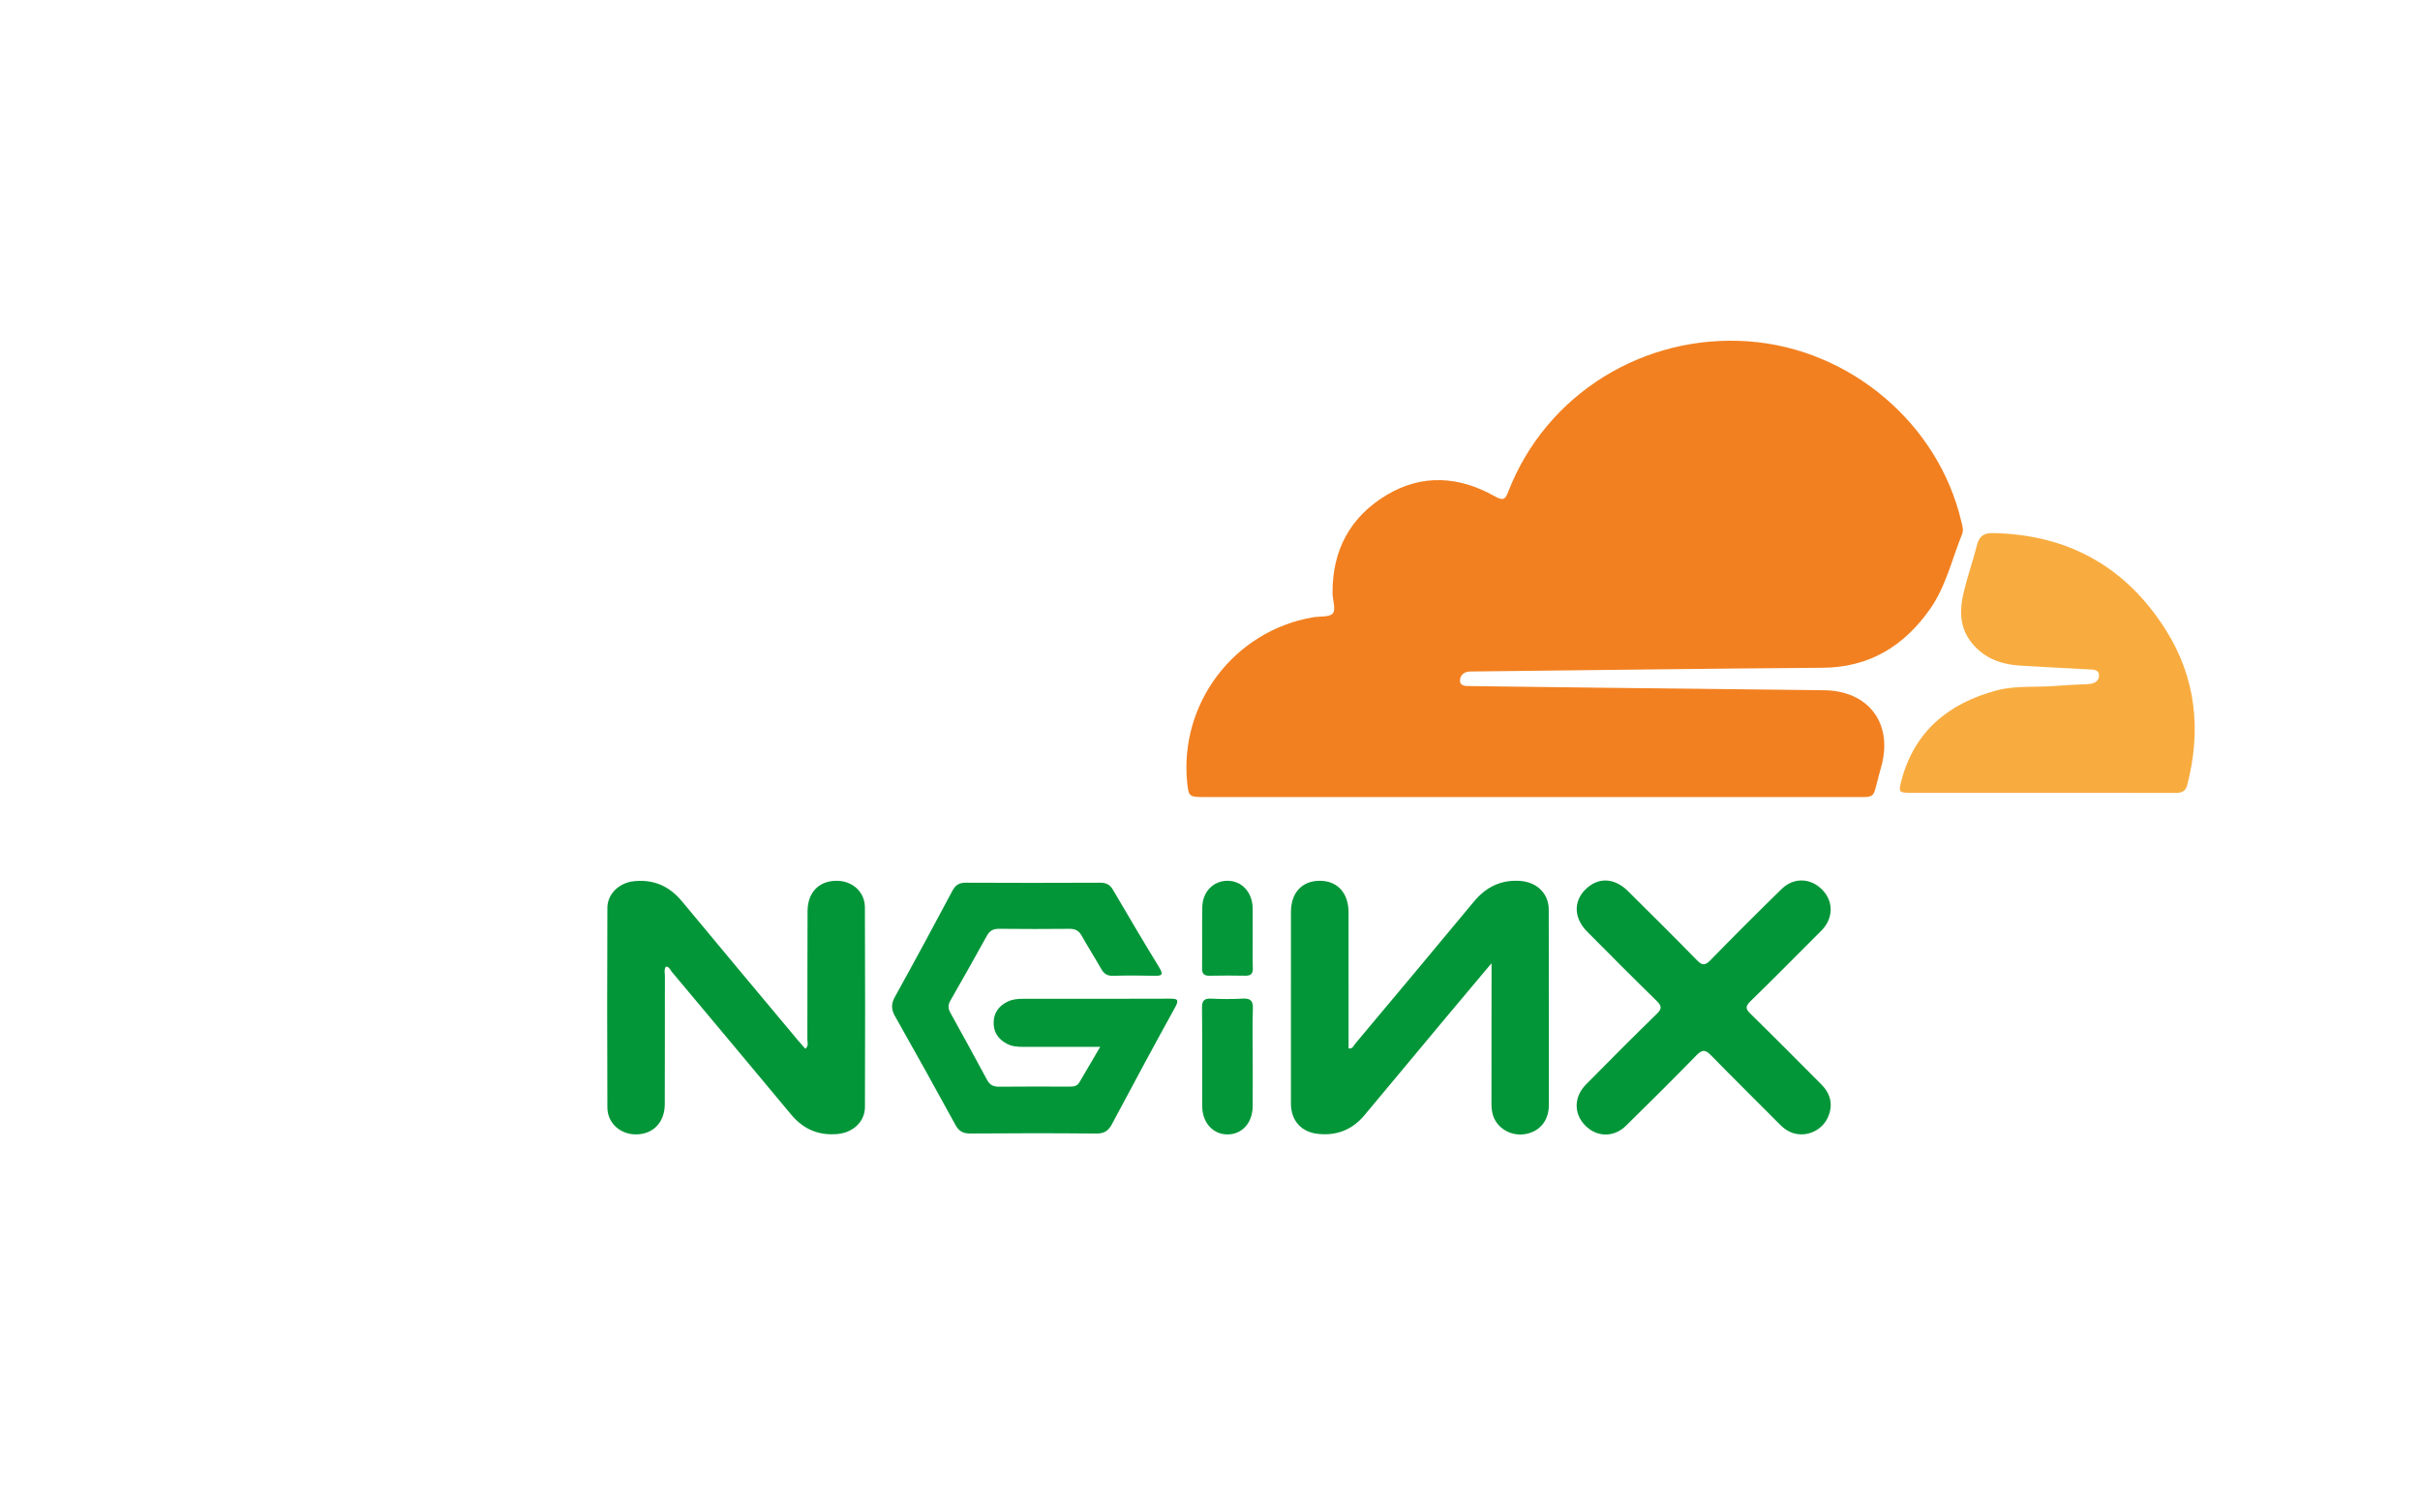 <?xml version="1.0" encoding="utf-8"?>
<!-- Generator: Adobe Illustrator 25.0.0, SVG Export Plug-In . SVG Version: 6.00 Build 0)  -->
<svg version="1.1" id="Layer_1" xmlns="http://www.w3.org/2000/svg" xmlns:xlink="http://www.w3.org/1999/xlink" x="0px" y="0px"
	 viewBox="0 0 1200 750" style="enable-background:new 0 0 1200 750;" xml:space="preserve">
<style type="text/css">
	.st0{fill:#F28020;}
	.st1{fill:#F8AC3F;}
	.st2{fill:#039639;}
	.st3{fill:#039739;}
	.st4{fill:#049739;}
</style>
<g>
	<path class="st0" d="M759.24,395.23c-54.15,0-108.29,0-162.44,0c-6.96,0-7.41-0.23-8.11-7.08c-3.99-39.3,23.24-75.29,62.35-82.05
		c3.41-0.59,8.21,0.05,9.86-1.94c1.62-1.97-0.1-6.56-0.13-10.01c-0.18-21.26,8.72-37.88,26.86-48.71
		c17.72-10.58,36.06-9.25,53.69,0.72c4.46,2.52,5.23,1.12,6.73-2.72c18.75-48.02,67.09-78.01,119.2-74.15
		c50.19,3.72,93.91,40.77,105.27,89.18c0.5,2.12,1.28,4.28,0.43,6.38c-5.07,12.46-8.03,25.94-15.86,37.1
		c-12.88,18.35-30.08,29.02-53.31,29.18c-57.31,0.4-114.61,1.19-171.92,1.82c-0.83,0.01-1.67,0.06-2.5,0.03
		c-3.24-0.11-5.44,1.75-5.39,4.62c0.05,2.76,3.06,2.58,5.16,2.61c19.49,0.29,38.98,0.52,58.47,0.74
		c38.98,0.45,77.96,0.87,116.94,1.33c21.65,0.25,33.81,15.86,28.63,36.72c-0.48,1.94-1.04,3.86-1.57,5.79
		c-3.17,11.61-1.03,10.42-13.92,10.43C864.87,395.24,812.05,395.22,759.24,395.23z"/>
	<path class="st1" d="M1012.87,393.16c-21.65,0-43.3,0.01-64.95-0.01c-6.28-0.01-6.62-0.21-5.06-6.13
		c6.47-24.53,23.49-38.28,47.06-44.63c9.5-2.56,19.53-1.46,29.31-2.25c5.31-0.43,10.63-0.68,15.95-0.89
		c3.01-0.12,5.66-1.23,5.65-4.34c-0.01-3.1-3.13-2.86-5.38-2.99c-11.3-0.65-22.6-1.13-33.9-1.87c-10.08-0.66-18.92-4.19-24.9-12.71
		c-5.18-7.37-4.85-15.77-2.84-24.03c1.89-7.75,4.57-15.31,6.51-23.05c1.1-4.36,3.5-5.99,7.81-5.92
		c37.19,0.66,65.99,16.62,85.79,47.98c15.04,23.82,17.69,49.73,10.69,76.85c-0.95,3.67-3.21,4.04-6.29,4.03
		C1056.51,393.13,1034.69,393.16,1012.87,393.16z"/>
	<path class="st2" d="M330.24,479.29c-1.1,1.52-0.52,3.21-0.53,4.78c-0.05,21.15,0.02,42.31-0.06,63.46
		c-0.04,9.32-6.16,15.3-14.96,14.97c-7.49-0.28-13.48-5.83-13.51-13.34c-0.14-32.98-0.13-65.96,0-98.94
		c0.03-6.97,5.79-12.5,13.24-13.26c9.69-0.99,17.49,2.42,23.75,9.98c19.11,23.08,38.38,46.04,57.59,69.03
		c1.14,1.37,2.35,2.68,3.59,4.1c1.78-1.54,0.99-3.31,1-4.82c0.07-21.15-0.02-42.31,0.09-63.46c0.05-9.52,5.91-15.24,14.89-15.02
		c7.56,0.18,13.52,5.63,13.55,13.2c0.14,32.98,0.13,65.96,0.02,98.94c-0.02,7.19-5.71,12.68-13.61,13.42
		c-9.26,0.86-16.9-2.34-22.94-9.59c-19.7-23.68-39.49-47.29-59.27-70.9C332.3,480.89,331.9,479.42,330.24,479.29z"/>
	<path class="st2" d="M739.61,477.63c-7.56,9-14.17,16.83-20.74,24.69c-14.09,16.86-28.19,33.72-42.23,50.62
		c-6.03,7.26-13.79,10.32-23.03,9.33c-8.47-0.91-13.47-6.64-13.48-15.12c-0.04-31.65-0.04-63.3,0.01-94.95
		c0.02-9.65,5.61-15.52,14.45-15.44c8.69,0.07,14.11,6.08,14.12,15.77c0.02,20.82,0.01,41.64,0.01,62.46c0,1.64,0,3.27,0,4.91
		c2.12,0.27,2.45-1.36,3.22-2.28c19.67-23.48,39.37-46.94,58.91-70.53c6.11-7.37,13.64-10.99,23.17-10.25
		c8.21,0.64,13.93,6.36,13.95,14.12c0.08,32.31,0.1,64.63,0.07,96.94c-0.01,6.72-3.38,11.7-8.9,13.72
		c-5.76,2.11-12.02,0.64-16.05-3.76c-2.76-3.02-3.53-6.62-3.52-10.61c0.06-21.15,0.03-42.31,0.04-63.46
		C739.61,482.23,739.61,480.65,739.61,477.63z"/>
	<path class="st2" d="M545.56,519.09c-13.39,0-25.7-0.02-38,0.02c-2.86,0.01-5.66-0.15-8.26-1.52c-4.37-2.31-6.77-5.89-6.58-10.88
		c0.19-4.78,2.79-8.07,7.04-10.09c2.46-1.17,5.11-1.35,7.8-1.35c24.15,0.01,48.31,0.04,72.46-0.06c3.62-0.01,4.89,0.3,2.71,4.24
		c-10.61,19.24-21.03,38.59-31.36,57.99c-1.78,3.34-3.86,4.7-7.78,4.66c-20.82-0.21-41.64-0.19-62.46-0.02
		c-3.67,0.03-5.69-1.2-7.43-4.39c-9.81-17.97-19.76-35.87-29.84-53.69c-1.94-3.42-2.07-6.13-0.11-9.67
		c9.69-17.47,19.17-35.06,28.56-52.69c1.55-2.91,3.43-3.95,6.68-3.93c22.15,0.12,44.31,0.1,66.46,0c3.01-0.01,4.9,0.89,6.45,3.54
		c7.56,12.94,15.19,25.83,23.01,38.61c2.2,3.61,1.04,4.08-2.45,4c-6.83-0.15-13.66-0.19-20.49,0.02c-2.93,0.09-4.58-1.05-5.95-3.48
		c-3.12-5.51-6.54-10.84-9.62-16.36c-1.39-2.5-3.16-3.49-6-3.46c-11.66,0.11-23.32,0.12-34.98-0.01c-2.84-0.03-4.64,0.9-6.03,3.4
		c-5.96,10.78-11.99,21.53-18.13,32.22c-1.24,2.16-1.16,3.93,0.01,6.03c6.13,11.07,12.24,22.16,18.21,33.31
		c1.38,2.58,3.22,3.36,6.03,3.33c11.49-0.12,22.99-0.07,34.48-0.04c2.06,0,4.02-0.01,5.23-2.09
		C538.49,531.14,541.76,525.58,545.56,519.09z"/>
	<path class="st2" d="M893.18,562.49c-4.27-0.01-7.62-1.88-10.57-4.86c-11.38-11.47-22.92-22.79-34.21-34.36
		c-2.72-2.79-4.3-2.94-7.12-0.05c-11.51,11.81-23.22,23.43-34.99,34.99c-5.48,5.38-13,5.75-18.6,1.35
		c-7.28-5.72-7.92-15.04-1.25-21.8c11.58-11.74,23.2-23.45,35.04-34.94c2.79-2.71,2.48-4.08-0.11-6.61
		c-11.57-11.29-22.94-22.76-34.34-34.22c-6.54-6.58-6.9-14.81-1.03-20.77c6.22-6.31,14.35-6.16,21.18,0.59
		c11.49,11.37,22.96,22.75,34.25,34.31c2.58,2.64,4,2.8,6.68,0.05c11.62-11.93,23.42-23.7,35.34-35.34
		c6.01-5.86,14.36-5.53,20.1,0.32c5.56,5.67,5.63,13.71,0.15,19.76c-0.78,0.86-1.64,1.66-2.46,2.48
		c-11.08,11.07-22.07,22.23-33.3,33.15c-2.59,2.52-2.34,3.81,0.09,6.19c11.79,11.53,23.41,23.24,35.04,34.92
		c4.54,4.56,6.01,9.89,3.5,16C904.32,559.05,898.93,562.55,893.18,562.49z"/>
	<path class="st3" d="M621.18,524.65c0,7.99,0.05,15.98-0.02,23.97c-0.08,8.21-5.25,13.9-12.48,13.91
		c-7.16,0.01-12.49-5.79-12.53-13.9c-0.07-16.31,0.06-32.62-0.11-48.93c-0.04-3.54,1.11-4.68,4.58-4.51
		c5.15,0.25,10.33,0.28,15.47-0.01c3.86-0.21,5.32,0.91,5.17,5.01C620.97,508.33,621.18,516.49,621.18,524.65z"/>
	<path class="st4" d="M621.18,465.07c0.01,4.99-0.11,9.99,0.05,14.97c0.09,2.84-0.99,3.84-3.78,3.79
		c-5.82-0.12-11.65-0.11-17.47,0.01c-2.66,0.06-3.95-0.68-3.91-3.64c0.13-10.15-0.09-20.3,0.11-30.45
		c0.15-7.59,5.49-12.95,12.4-12.99c7.08-0.04,12.31,5.5,12.58,13.33c0.01,0.33,0.01,0.67,0.01,1
		C621.17,455.75,621.17,460.41,621.18,465.07z"/>
</g>
</svg>
